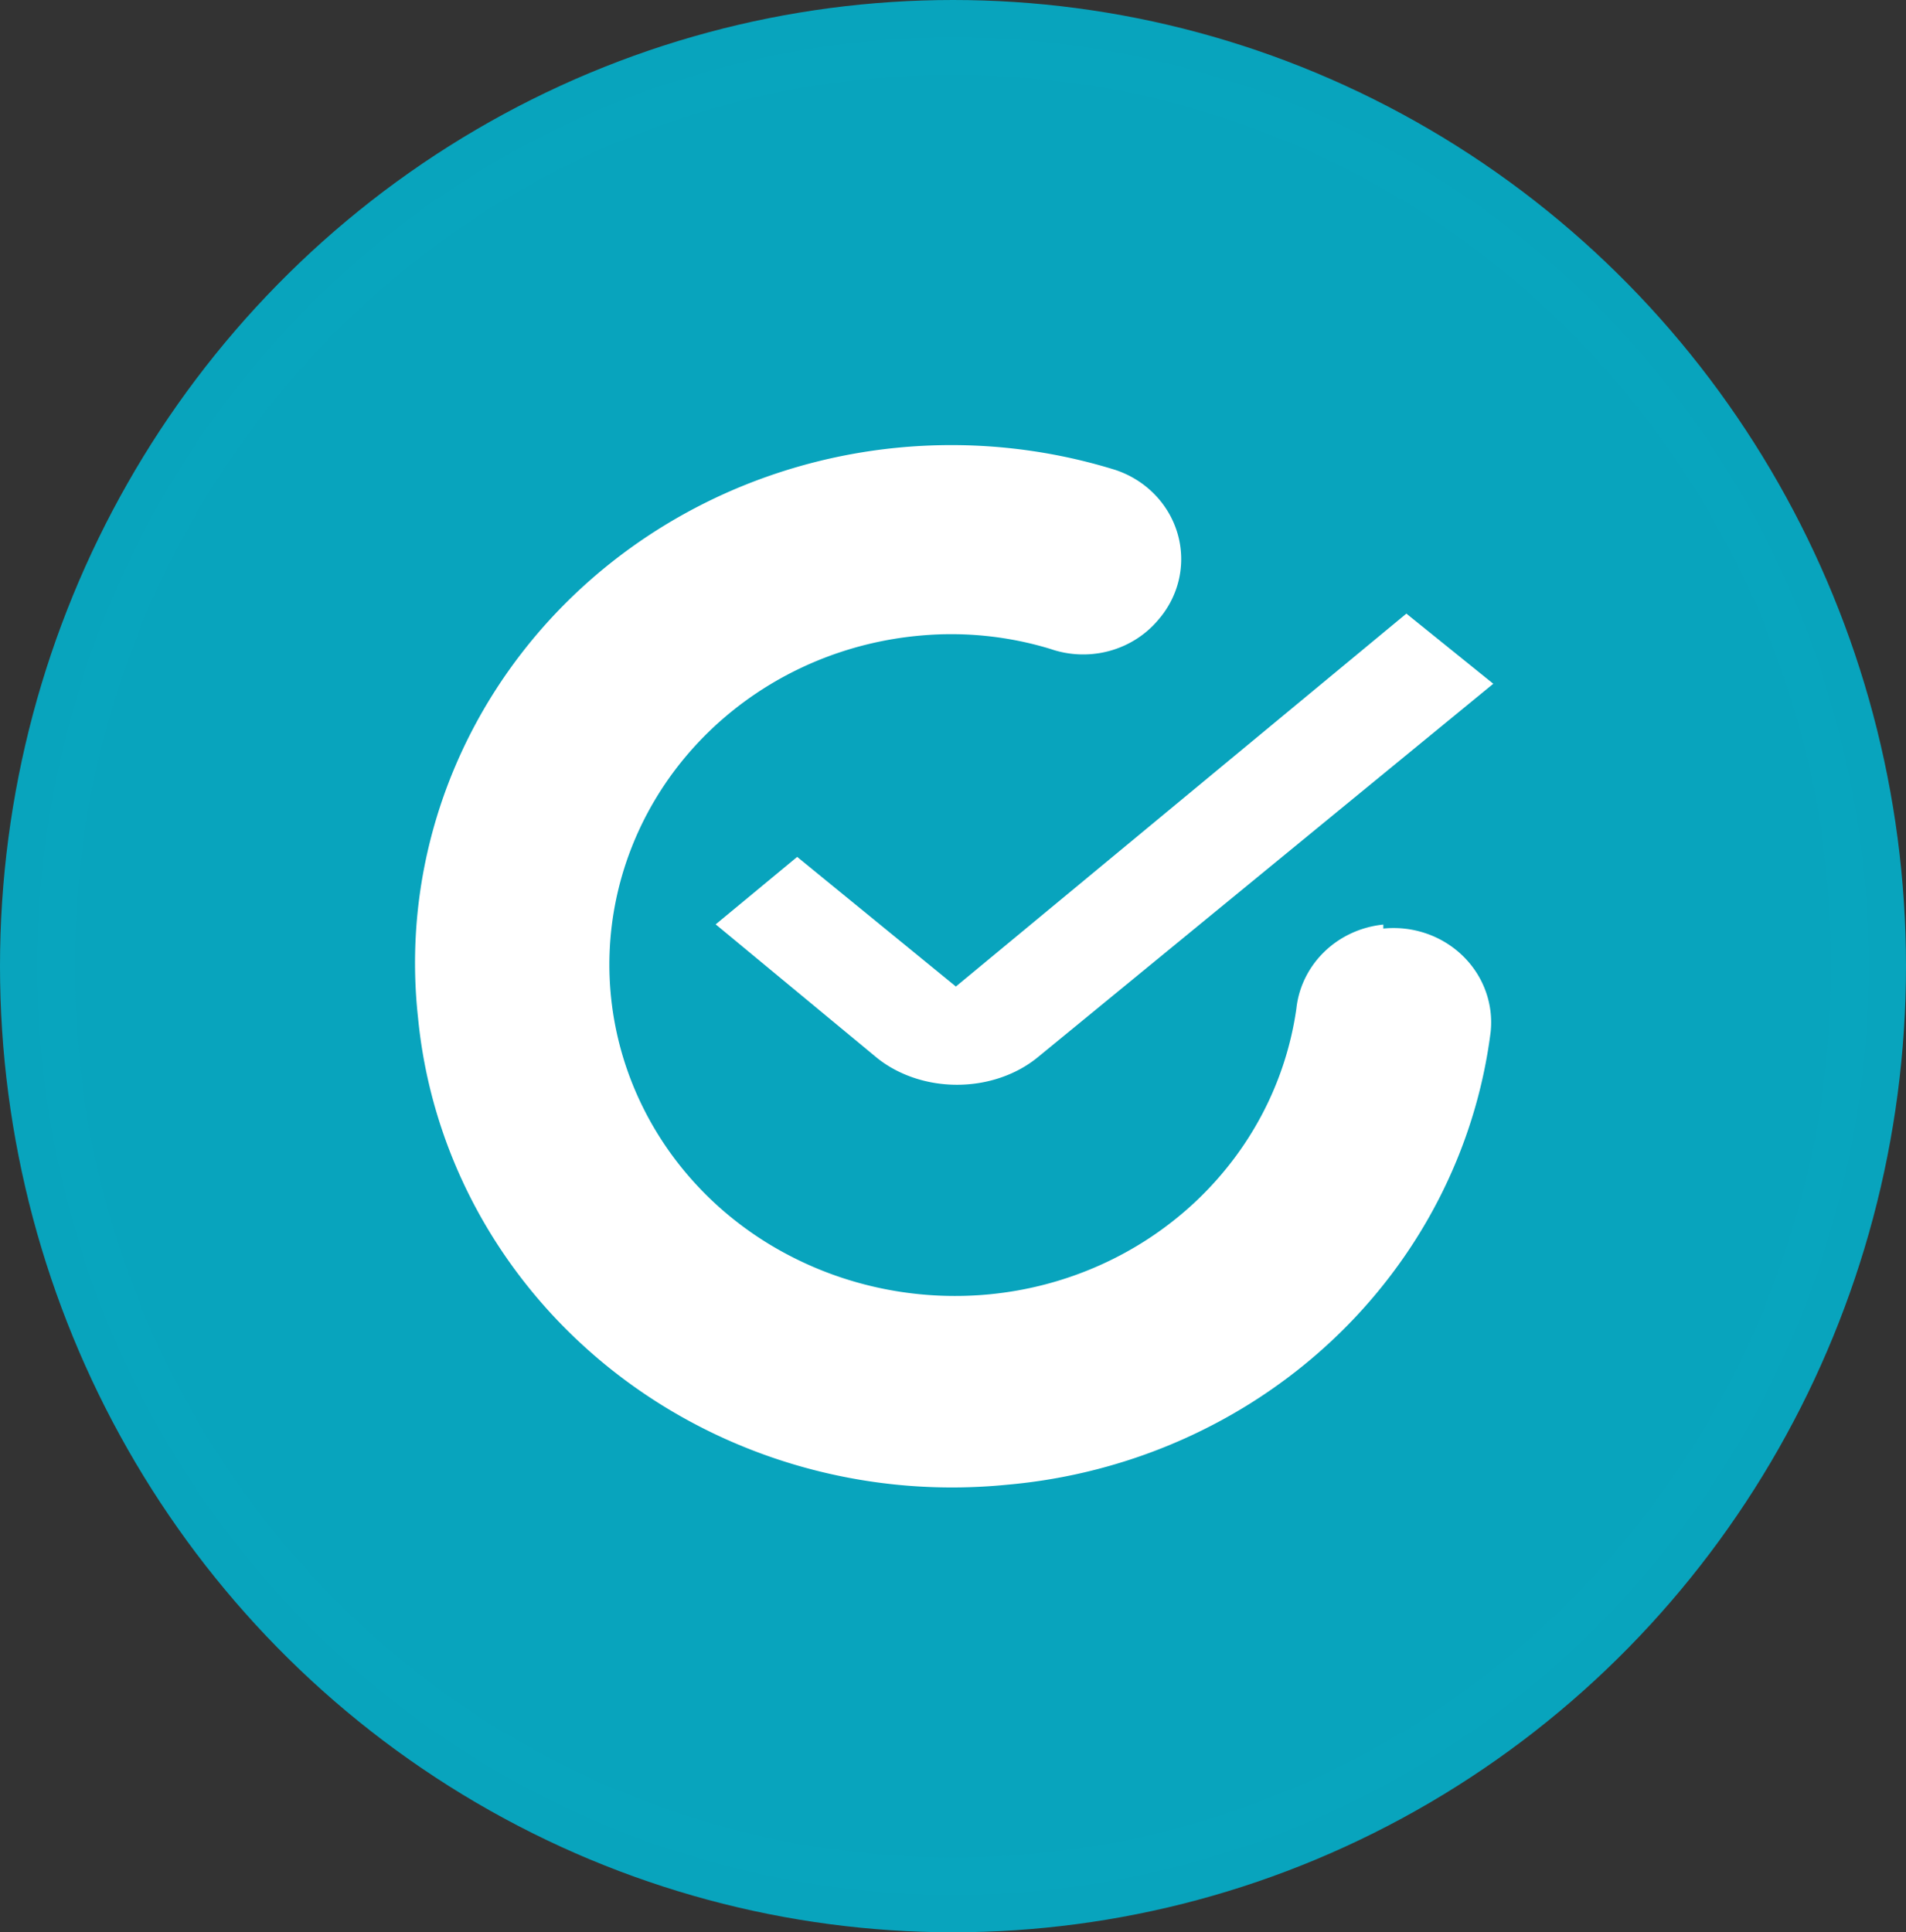 <?xml version="1.0" encoding="UTF-8" standalone="no"?>
<!-- Created with Inkscape (http://www.inkscape.org/) -->

<svg
   width="18.616mm"
   height="18.872mm"
   viewBox="0 0 18.616 18.872"
   version="1.1"
   id="svg1"
   inkscape:version="1.3 (0e150ed6c4, 2023-07-21)"
   sodipodi:docname="icono_verifier.svg"
   xmlns:inkscape="http://www.inkscape.org/namespaces/inkscape"
   xmlns:sodipodi="http://sodipodi.sourceforge.net/DTD/sodipodi-0.dtd"
   xmlns="http://www.w3.org/2000/svg"
   xmlns:svg="http://www.w3.org/2000/svg">
  <rect x="0" y="0" width="18.616" height="18.872" fill="#333333" stroke="none"/>
  <sodipodi:namedview
     id="namedview1"
     pagecolor="#ffffff"
     bordercolor="#666666"
     borderopacity="1.0"
     inkscape:showpageshadow="2"
     inkscape:pageopacity="0.0"
     inkscape:pagecheckerboard="0"
     inkscape:deskcolor="#d1d1d1"
     inkscape:document-units="mm"
     inkscape:zoom="0.73139029"
     inkscape:cx="153.13301"
     inkscape:cy="140.14405"
     inkscape:window-width="1920"
     inkscape:window-height="1017"
     inkscape:window-x="-8"
     inkscape:window-y="-8"
     inkscape:window-maximized="1"
     inkscape:current-layer="layer1" />
  <defs
     id="defs1" />
  <g
     inkscape:label="Capa 1"
     inkscape:groupmode="layer"
     id="layer1"
     transform="translate(-64.383,-111.493)">
    <ellipse
       style="opacity:0.994;fill:#09a5be;fill-opacity:1;stroke:#09a5be;stroke-width:0.73;stroke-opacity:1"
       id="path3-2-0"
       cx="73.691"
       cy="120.929"
       rx="8.943"
       ry="9.071" />
    <path
       id="Fill-10"
       class="cls-2"
       d="m 77.894,120.523 a 0.953,0.921 0 0 0 -0.849,0.819 3.363,3.247 0 0 1 -2.996,2.792 3.405,3.288 0 0 1 -1.928,-0.364 3.342,3.227 0 0 1 1.257,-6.07 3.216,3.106 0 0 1 1.268,0.132 0.943,0.91 0 0 0 1.048,-0.283 v 0 a 0.953,0.921 0 0 0 -0.419,-1.467 5.238,5.058 0 0 0 -6.809,5.351 5.238,5.058 0 0 0 5.741,4.562 5.238,5.058 0 0 0 4.735,-4.421 0.953,0.921 0 0 0 -1.048,-1.012 z"
       style="fill:#ffffff;fill-opacity:1;stroke:#ffffff;stroke-width:6.17686e-08;stroke-dasharray:none;stroke-opacity:1" />
    <path
       id="Fill-3"
       class="cls-1"
       d="m 74.526,121.813 a 1.121,0.928 0 0 1 -1.592,0 l -1.561,-1.292 0.796,-0.659 1.55,1.266 4.4,-3.642 0.849,0.685 z"
       style="fill:#ffffff;fill-opacity:1;stroke:#ffffff;stroke-width:5.71855e-08;stroke-dasharray:none;stroke-opacity:1" />
  </g>
</svg>
